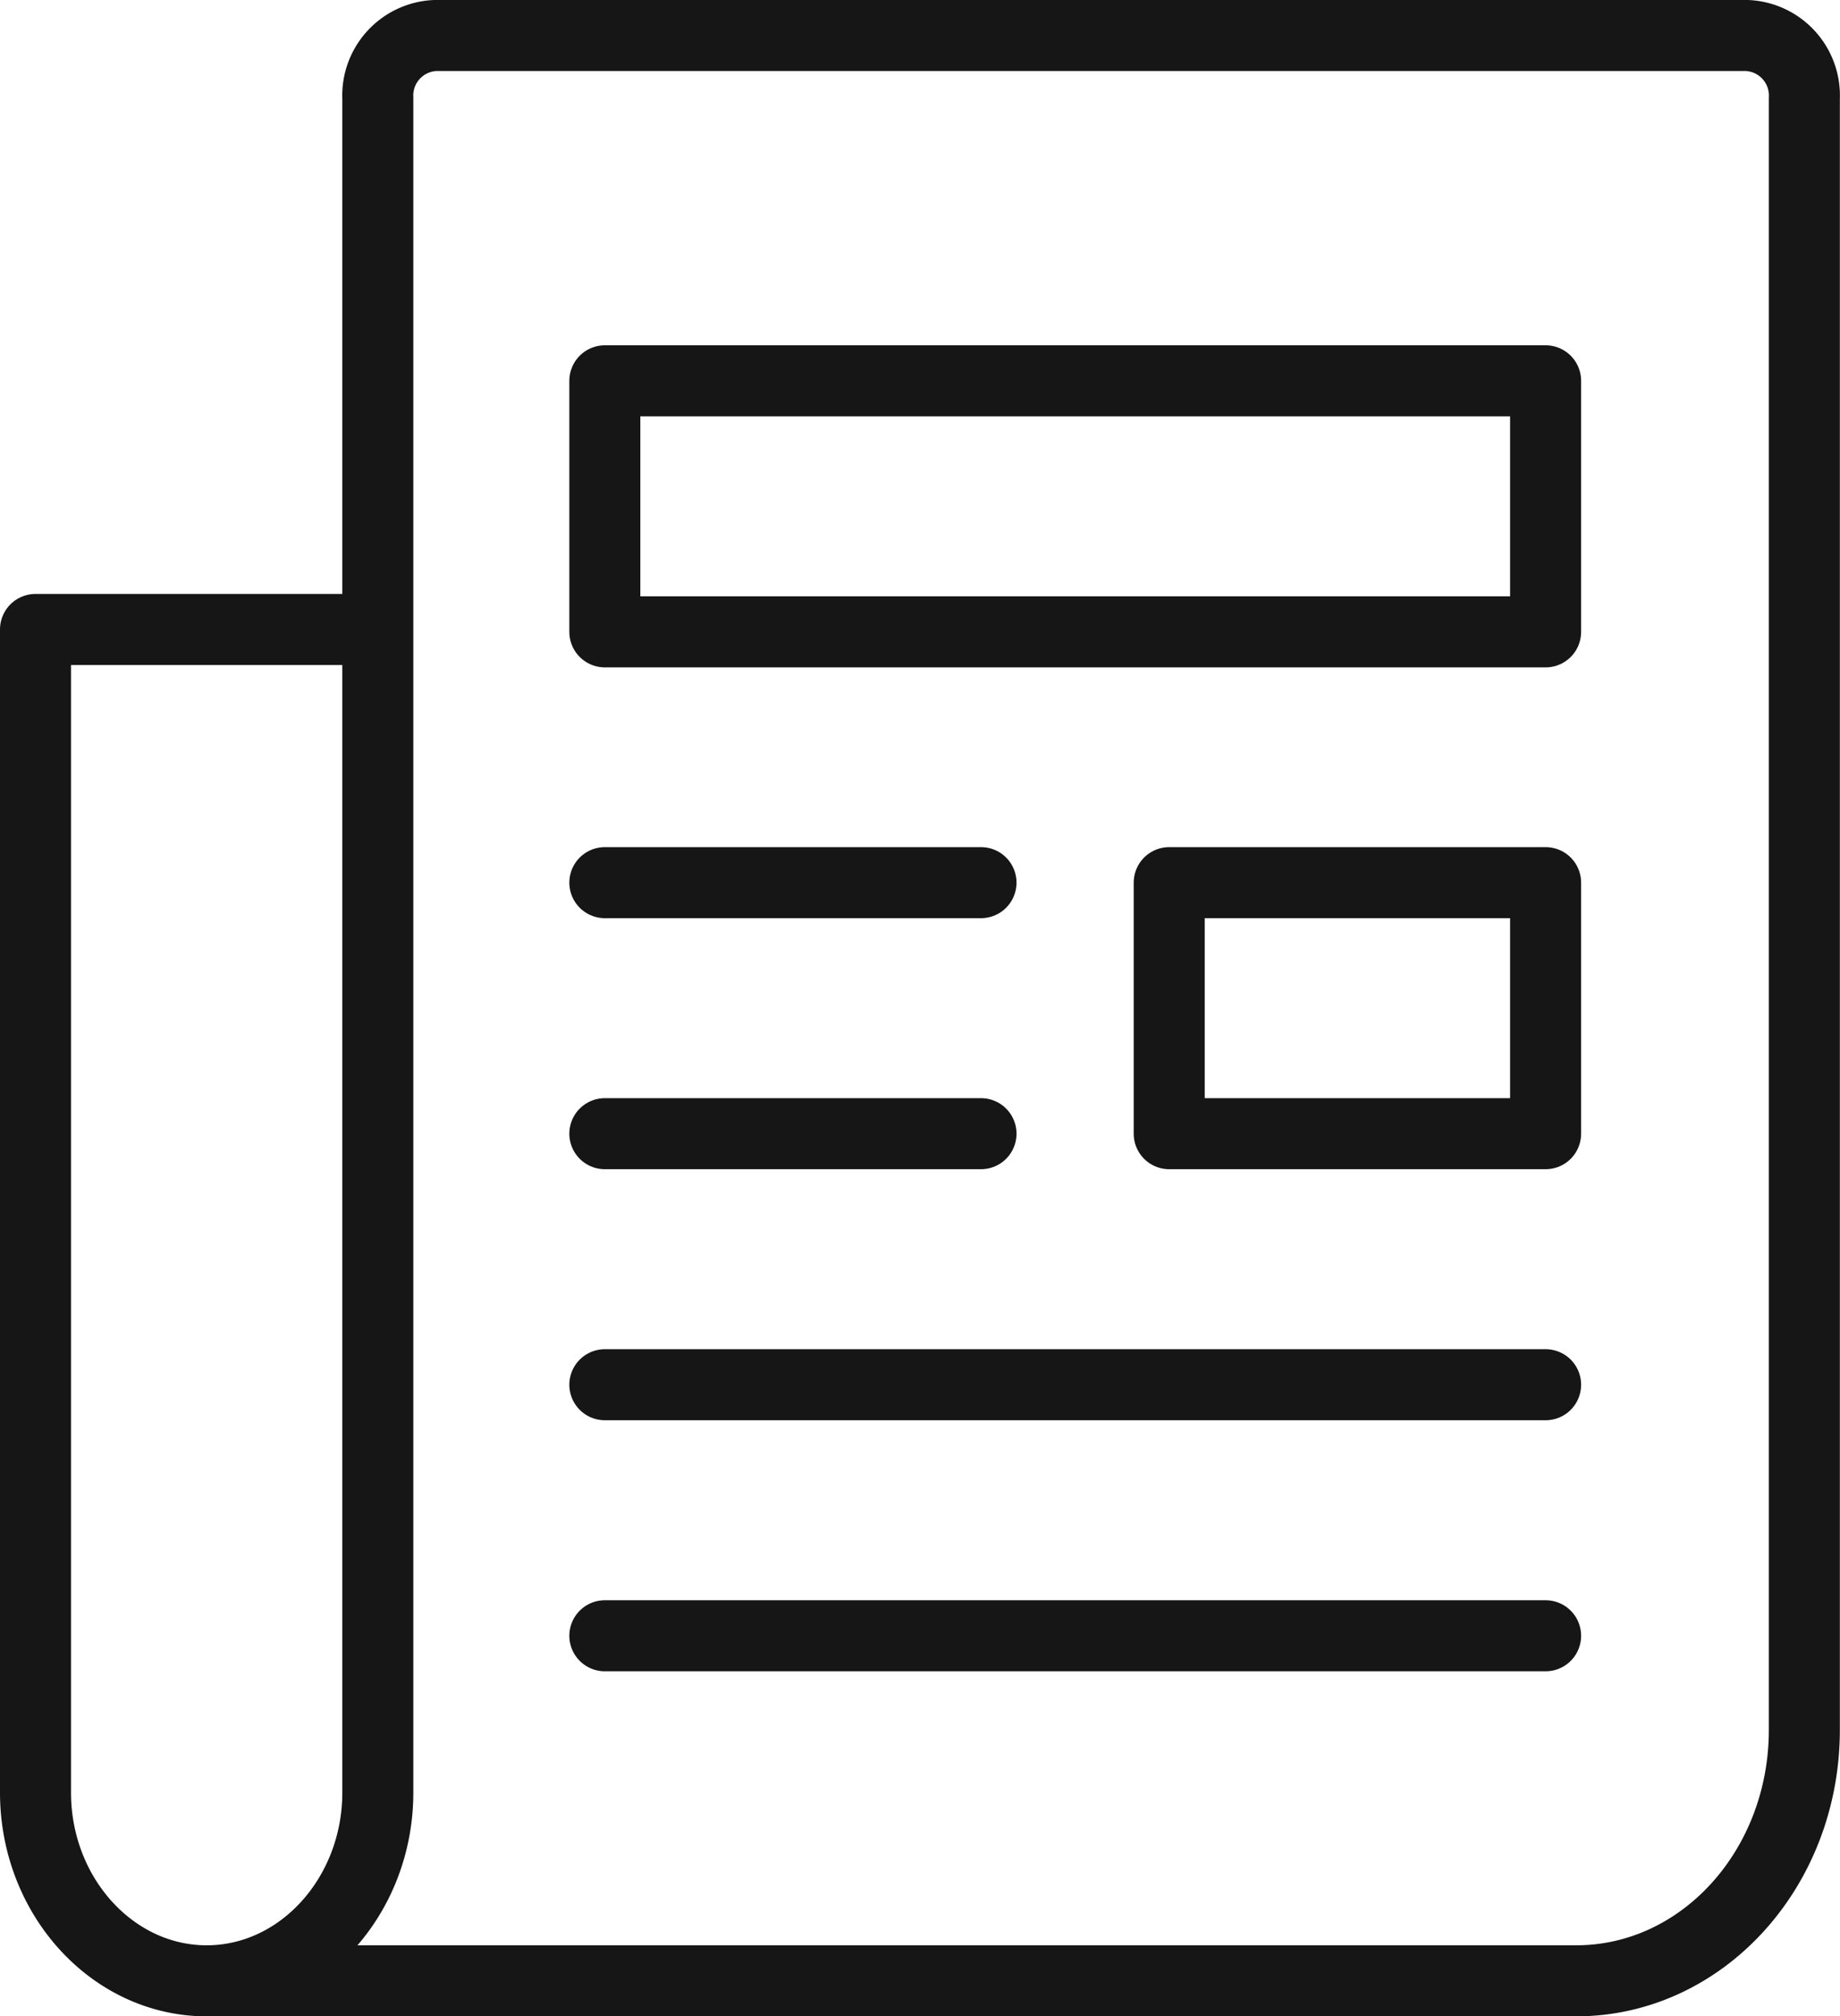 <svg xmlns="http://www.w3.org/2000/svg" width="77.726" height="85.14" viewBox="0 0 77.726 85.14">
  <g id="Group_1503" data-name="Group 1503" transform="translate(-3488.23 -1615.96)">
    <g id="Group_1502" data-name="Group 1502">
      <g id="Group_1501" data-name="Group 1501">
        <line id="Line_426" data-name="Line 426" x2="15.89" transform="translate(3513.78 1653.23)" fill="none" stroke="#161616" stroke-linecap="round" stroke-linejoin="round" stroke-width="3"/>
        <line id="Line_427" data-name="Line 427" x2="15.89" transform="translate(3513.78 1663.83)" fill="none" stroke="#161616" stroke-linecap="round" stroke-linejoin="round" stroke-width="3"/>
        <line id="Line_428" data-name="Line 428" x2="39.74" transform="translate(3513.78 1674.43)" fill="none" stroke="#161616" stroke-linecap="round" stroke-linejoin="round" stroke-width="3"/>
        <line id="Line_429" data-name="Line 429" x2="39.74" transform="translate(3513.78 1685.03)" fill="none" stroke="#161616" stroke-linecap="round" stroke-linejoin="round" stroke-width="3"/>
        <rect id="Rectangle_1658" data-name="Rectangle 1658" width="15.9" height="10.6" transform="translate(3537.62 1653.23)" stroke-width="3" stroke="#161616" stroke-linecap="round" stroke-linejoin="round" fill="none"/>
        <rect id="Rectangle_1659" data-name="Rectangle 1659" width="39.74" height="10.6" transform="translate(3513.78 1632.04)" stroke-width="3" stroke="#161616" stroke-linecap="round" stroke-linejoin="round" fill="none"/>
        <path id="Path_1153" data-name="Path 1153" d="M3344.96,1557.61h57.85c5.33,0,9.64-4.74,9.64-10.6v-68.89a2.536,2.536,0,0,0-2.41-2.65H3354.6a2.536,2.536,0,0,0-2.41,2.65v71.54c0,4.37-3.25,7.95-7.23,7.95s-7.23-3.58-7.23-7.95v-49.11h13.95" transform="translate(152 141.99)" fill="none" stroke="#161616" stroke-linecap="round" stroke-linejoin="round" stroke-width="3"/>
      </g>
    </g>
  </g>
</svg>
